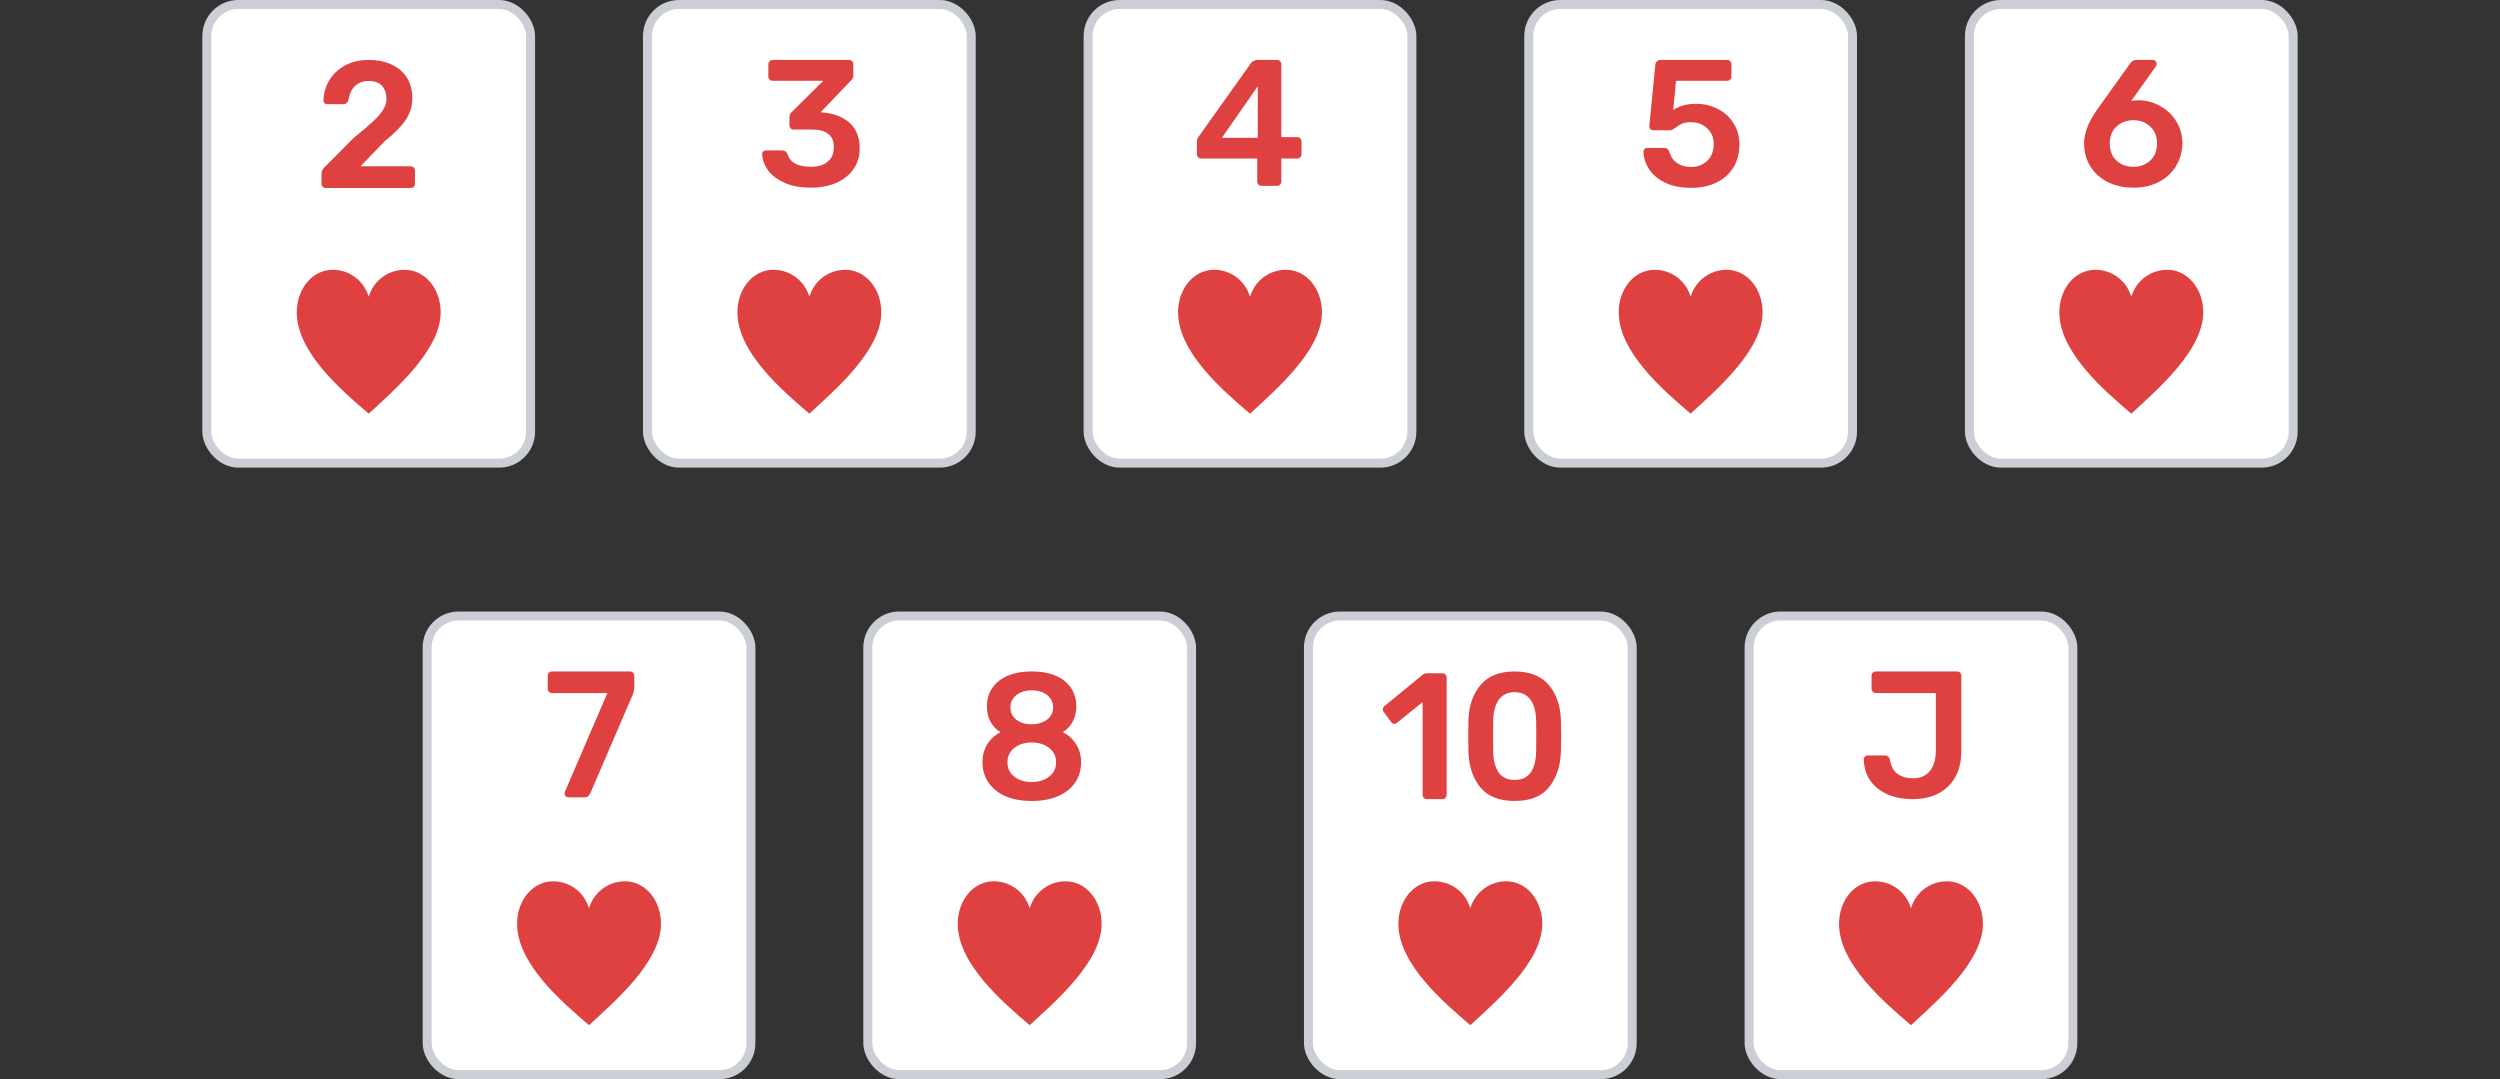 <svg width="278" height="120" viewBox="0 0 278 120" fill="none" xmlns="http://www.w3.org/2000/svg">
<rect x="0" y="0" width="278" height="120" fill="#333333" stroke="none"/>
<rect x="23" y="0.5" width="36" height="51" rx="3.5" fill="white"/>
<path d="M36.222 20.907C36.091 20.907 35.98 20.86 35.888 20.767C35.796 20.673 35.75 20.56 35.75 20.427V19.387C35.75 19.013 35.914 18.7 36.242 18.447L39.313 15.347C40.245 14.6 40.961 13.993 41.459 13.527C41.971 13.046 42.352 12.607 42.601 12.207C42.851 11.806 42.975 11.413 42.975 11.027C42.975 10.4 42.811 9.906 42.483 9.546C42.155 9.187 41.656 9.007 40.987 9.007C40.331 9.007 39.812 9.207 39.432 9.607C39.064 9.993 38.834 10.5 38.742 11.127C38.703 11.287 38.624 11.406 38.506 11.486C38.401 11.553 38.283 11.586 38.152 11.586H36.38C36.262 11.586 36.163 11.546 36.085 11.466C36.006 11.386 35.967 11.287 35.967 11.166C35.993 10.38 36.203 9.646 36.597 8.966C37.003 8.273 37.581 7.72 38.329 7.306C39.077 6.88 39.957 6.667 40.967 6.667C42.017 6.667 42.91 6.853 43.645 7.226C44.38 7.587 44.931 8.086 45.298 8.726C45.666 9.367 45.85 10.093 45.85 10.906C45.85 11.8 45.6 12.613 45.102 13.347C44.616 14.066 43.855 14.84 42.818 15.666L40.081 18.486H45.653C45.797 18.486 45.915 18.533 46.007 18.627C46.099 18.72 46.145 18.84 46.145 18.986V20.427C46.145 20.573 46.099 20.693 46.007 20.787C45.915 20.866 45.797 20.907 45.653 20.907H36.222Z" fill="#DF4040"/>
<path d="M49 34.726C49 32.121 47.27 30 45 30C43.214 30 41.558 31.14 41 33C40.442 31.14 38.786 30 37 30C34.73 30 33 32.121 33 34.726C33 39.18 38.02 43.455 41 46C43.781 43.419 49 39 49 34.726Z" fill="#DF4040"/>
<rect x="23" y="0.5" width="36" height="51" rx="3.5" stroke="#CCCED5"/>
<rect x="72" y="0.5" width="36" height="51" rx="3.5" fill="white"/>
<path d="M90.164 20.866C88.996 20.866 88.005 20.68 87.191 20.306C86.391 19.933 85.787 19.466 85.38 18.907C84.986 18.333 84.776 17.747 84.75 17.146C84.75 17.026 84.789 16.927 84.868 16.846C84.947 16.767 85.045 16.727 85.163 16.727H86.975C87.263 16.727 87.46 16.86 87.565 17.127C87.854 18.073 88.72 18.547 90.164 18.547C90.965 18.547 91.588 18.36 92.034 17.986C92.494 17.613 92.723 17.08 92.723 16.387C92.723 15.693 92.513 15.193 92.093 14.886C91.687 14.566 91.083 14.406 90.282 14.406H88.254C88.123 14.406 88.012 14.36 87.92 14.267C87.828 14.173 87.782 14.06 87.782 13.927V13.066C87.782 12.813 87.867 12.613 88.038 12.466L91.542 8.986H85.931C85.787 8.986 85.669 8.94 85.577 8.847C85.485 8.753 85.439 8.64 85.439 8.507V7.167C85.439 7.02 85.485 6.9 85.577 6.806C85.669 6.713 85.787 6.667 85.931 6.667H94.397C94.541 6.667 94.659 6.713 94.751 6.806C94.843 6.9 94.889 7.02 94.889 7.167V8.386C94.889 8.613 94.804 8.8 94.633 8.947L91.247 12.486L91.483 12.507C92.743 12.613 93.741 13 94.476 13.666C95.224 14.333 95.598 15.287 95.598 16.526C95.598 17.407 95.362 18.173 94.889 18.826C94.43 19.48 93.787 19.986 92.96 20.346C92.146 20.693 91.214 20.866 90.164 20.866Z" fill="#DF4040"/>
<path d="M98 34.726C98 32.121 96.27 30 94 30C92.214 30 90.558 31.14 90 33C89.442 31.14 87.786 30 86 30C83.73 30 82 32.121 82 34.726C82 39.18 87.02 43.455 90 46C92.781 43.419 98 39 98 34.726Z" fill="#DF4040"/>
<rect x="72" y="0.5" width="36" height="51" rx="3.5" stroke="#CCCED5"/>
<rect x="121" y="0.5" width="36" height="51" rx="3.5" fill="white"/>
<path d="M140.28 20.666C140.148 20.666 140.037 20.62 139.945 20.526C139.853 20.433 139.807 20.32 139.807 20.186V17.627H133.566C133.435 17.627 133.323 17.58 133.232 17.486C133.14 17.393 133.094 17.28 133.094 17.146V15.767C133.094 15.553 133.166 15.353 133.31 15.166L139.118 7.006C139.184 6.9 139.282 6.82 139.413 6.766C139.545 6.7 139.689 6.667 139.847 6.667H142.012C142.157 6.667 142.268 6.713 142.347 6.806C142.439 6.886 142.485 7 142.485 7.146V15.246H144.257C144.401 15.246 144.513 15.293 144.591 15.386C144.683 15.466 144.729 15.58 144.729 15.726V17.146C144.729 17.28 144.683 17.393 144.591 17.486C144.513 17.58 144.401 17.627 144.257 17.627H142.485V20.186C142.485 20.32 142.439 20.433 142.347 20.526C142.268 20.62 142.157 20.666 142.012 20.666H140.28ZM135.87 15.326H139.866V9.586L135.87 15.326Z" fill="#DF4040"/>
<path d="M147 34.726C147 32.121 145.27 30 143 30C141.214 30 139.558 31.14 139 33C138.442 31.14 136.786 30 135 30C132.73 30 131 32.121 131 34.726C131 39.18 136.02 43.455 139 46C141.781 43.419 147 39 147 34.726Z" fill="#DF4040"/>
<rect x="121" y="0.5" width="36" height="51" rx="3.5" stroke="#CCCED5"/>
<rect x="170" y="0.5" width="36" height="51" rx="3.5" fill="white"/>
<path d="M188.026 20.887C186.937 20.887 185.992 20.7 185.191 20.326C184.404 19.953 183.807 19.46 183.4 18.846C182.993 18.233 182.776 17.573 182.75 16.866V16.826C182.75 16.72 182.789 16.633 182.868 16.567C182.96 16.486 183.058 16.447 183.163 16.447H185.034C185.336 16.447 185.526 16.58 185.605 16.846C185.788 17.433 186.09 17.866 186.51 18.146C186.943 18.427 187.449 18.567 188.026 18.567C188.761 18.567 189.365 18.34 189.838 17.887C190.323 17.433 190.566 16.806 190.566 16.006C190.566 15.287 190.323 14.707 189.838 14.267C189.365 13.813 188.761 13.586 188.026 13.586C187.633 13.586 187.311 13.64 187.062 13.746C186.812 13.853 186.569 14 186.333 14.187C186.307 14.2 186.248 14.24 186.156 14.306C186.064 14.373 185.979 14.42 185.9 14.447C185.834 14.473 185.762 14.486 185.683 14.486H183.833C183.715 14.486 183.61 14.447 183.518 14.367C183.439 14.273 183.4 14.166 183.4 14.046L184.069 7.226C184.082 7.053 184.141 6.92 184.246 6.827C184.364 6.72 184.502 6.667 184.66 6.667H192.062C192.207 6.667 192.318 6.713 192.397 6.806C192.489 6.886 192.535 7 192.535 7.146V8.507C192.535 8.64 192.489 8.753 192.397 8.847C192.318 8.94 192.207 8.986 192.062 8.986H186.372L186.058 12.226C186.359 12.027 186.707 11.867 187.101 11.746C187.495 11.613 188.007 11.546 188.637 11.546C189.49 11.546 190.277 11.733 190.999 12.107C191.734 12.466 192.318 12.993 192.751 13.687C193.198 14.367 193.421 15.16 193.421 16.067C193.421 17.04 193.198 17.893 192.751 18.627C192.305 19.346 191.675 19.907 190.861 20.306C190.048 20.693 189.102 20.887 188.026 20.887Z" fill="#DF4040"/>
<path d="M196 34.726C196 32.121 194.27 30 192 30C190.214 30 188.558 31.14 188 33C187.442 31.14 185.786 30 184 30C181.73 30 180 32.121 180 34.726C180 39.18 185.02 43.455 188 46C190.781 43.419 196 39 196 34.726Z" fill="#DF4040"/>
<rect x="170" y="0.5" width="36" height="51" rx="3.5" stroke="#CCCED5"/>
<rect x="219" y="0.5" width="36" height="51" rx="3.5" fill="white"/>
<path d="M237.262 20.866C236.16 20.866 235.189 20.653 234.349 20.227C233.522 19.8 232.879 19.213 232.419 18.466C231.973 17.72 231.75 16.88 231.75 15.947C231.75 14.773 232.262 13.48 233.286 12.066L236.869 7.066C236.974 6.933 237.072 6.833 237.164 6.766C237.256 6.7 237.387 6.667 237.558 6.667H239.428C239.546 6.667 239.638 6.713 239.704 6.806C239.782 6.886 239.822 6.987 239.822 7.106C239.822 7.2 239.796 7.287 239.743 7.367L236.987 11.226C237.197 11.173 237.472 11.146 237.814 11.146C238.693 11.16 239.5 11.38 240.235 11.806C240.983 12.22 241.574 12.787 242.007 13.507C242.453 14.226 242.677 15.027 242.677 15.906C242.677 16.813 242.453 17.646 242.007 18.407C241.574 19.153 240.944 19.753 240.117 20.206C239.303 20.646 238.352 20.866 237.262 20.866ZM237.223 18.547C237.958 18.547 238.582 18.32 239.093 17.866C239.605 17.4 239.861 16.76 239.861 15.947C239.861 15.146 239.605 14.52 239.093 14.066C238.595 13.6 237.971 13.367 237.223 13.367C236.488 13.367 235.865 13.6 235.353 14.066C234.854 14.52 234.605 15.146 234.605 15.947C234.605 16.76 234.854 17.4 235.353 17.866C235.865 18.32 236.488 18.547 237.223 18.547Z" fill="#DF4040"/>
<path d="M245 34.726C245 32.121 243.27 30 241 30C239.214 30 237.558 31.14 237 33C236.442 31.14 234.786 30 233 30C230.73 30 229 32.121 229 34.726C229 39.18 234.02 43.455 237 46C239.781 43.419 245 39 245 34.726Z" fill="#DF4040"/>
<rect x="219" y="0.5" width="36" height="51" rx="3.5" stroke="#CCCED5"/>
<rect x="47.5" y="68.5" width="36" height="51" rx="3.5" fill="white"/>
<path d="M63.19 88.666C63.072 88.666 62.973 88.626 62.895 88.546C62.816 88.453 62.777 88.347 62.777 88.227C62.777 88.186 62.79 88.126 62.816 88.046L67.541 77.067H61.379C61.248 77.067 61.136 77.02 61.044 76.927C60.952 76.833 60.906 76.72 60.906 76.587V75.166C60.906 75.02 60.946 74.9 61.024 74.806C61.116 74.713 61.234 74.666 61.379 74.666H70.041C70.186 74.666 70.304 74.713 70.396 74.806C70.487 74.9 70.533 75.02 70.533 75.166V76.427C70.533 76.707 70.468 76.993 70.337 77.287L65.651 88.186C65.572 88.333 65.487 88.453 65.395 88.546C65.303 88.626 65.178 88.666 65.021 88.666H63.19Z" fill="#DF4040"/>
<path d="M73.5 102.726C73.5 100.121 71.77 98 69.5 98C67.714 98 66.058 99.139 65.5 101C64.942 99.139 63.286 98 61.5 98C59.23 98 57.5 100.121 57.5 102.726C57.5 107.18 62.52 111.455 65.5 114C68.281 111.419 73.5 107 73.5 102.726Z" fill="#DF4040"/>
<rect x="47.5" y="68.5" width="36" height="51" rx="3.5" stroke="#CCCED5"/>
<rect x="96.5" y="68.5" width="36" height="51" rx="3.5" fill="white"/>
<path d="M114.723 89.067C113.581 89.067 112.597 88.886 111.77 88.526C110.956 88.153 110.333 87.64 109.9 86.987C109.467 86.333 109.25 85.587 109.25 84.746C109.25 84 109.427 83.34 109.782 82.766C110.149 82.18 110.641 81.733 111.258 81.427C110.773 81.12 110.398 80.727 110.136 80.246C109.873 79.753 109.742 79.193 109.742 78.567C109.742 77.393 110.175 76.453 111.042 75.746C111.921 75.026 113.148 74.666 114.723 74.666C116.298 74.666 117.519 75.02 118.385 75.727C119.251 76.433 119.684 77.373 119.684 78.546C119.684 79.173 119.553 79.733 119.291 80.227C119.041 80.707 118.674 81.106 118.188 81.427C118.818 81.733 119.31 82.18 119.665 82.766C120.032 83.34 120.216 84.007 120.216 84.766C120.216 85.606 119.999 86.353 119.566 87.007C119.133 87.647 118.503 88.153 117.676 88.526C116.849 88.886 115.865 89.067 114.723 89.067ZM114.723 80.546C115.406 80.533 115.97 80.36 116.416 80.026C116.876 79.68 117.105 79.227 117.105 78.666C117.105 78.093 116.882 77.633 116.436 77.287C115.99 76.94 115.419 76.766 114.723 76.766C114.041 76.766 113.476 76.94 113.03 77.287C112.584 77.633 112.361 78.093 112.361 78.666C112.361 79.24 112.584 79.7 113.03 80.046C113.476 80.38 114.041 80.546 114.723 80.546ZM114.723 86.966C115.497 86.966 116.141 86.766 116.652 86.367C117.177 85.966 117.44 85.433 117.44 84.766C117.44 84.1 117.177 83.567 116.652 83.166C116.141 82.766 115.497 82.567 114.723 82.567C113.949 82.567 113.306 82.766 112.794 83.166C112.282 83.553 112.026 84.087 112.026 84.766C112.026 85.433 112.282 85.966 112.794 86.367C113.306 86.766 113.949 86.966 114.723 86.966Z" fill="#DF4040"/>
<path d="M122.5 102.726C122.5 100.121 120.77 98 118.5 98C116.714 98 115.058 99.139 114.5 101C113.942 99.139 112.286 98 110.5 98C108.23 98 106.5 100.121 106.5 102.726C106.5 107.18 111.52 111.455 114.5 114C117.281 111.419 122.5 107 122.5 102.726Z" fill="#DF4040"/>
<rect x="96.5" y="68.5" width="36" height="51" rx="3.5" stroke="#CCCED5"/>
<rect x="145.5" y="68.5" width="36" height="51" rx="3.5" fill="white"/>
<path d="M158.65 88.867C158.524 88.867 158.416 88.82 158.328 88.727C158.239 88.633 158.195 88.52 158.195 88.386V78.067L155.332 80.386C155.257 80.453 155.162 80.487 155.048 80.487C154.896 80.487 154.776 80.42 154.688 80.287L153.873 79.166C153.809 79.073 153.778 78.98 153.778 78.886C153.778 78.727 153.847 78.593 153.986 78.487L158.233 75.007C158.372 74.913 158.53 74.867 158.707 74.867H160.413C160.54 74.867 160.647 74.913 160.736 75.007C160.824 75.1 160.868 75.213 160.868 75.347V88.386C160.868 88.52 160.824 88.633 160.736 88.727C160.647 88.82 160.54 88.867 160.413 88.867H158.65Z" fill="#DF4040"/>
<path d="M168.43 89.067C166.736 89.067 165.473 88.573 164.638 87.587C163.817 86.6 163.368 85.306 163.292 83.707C163.28 83.347 163.273 82.733 163.273 81.867C163.273 80.987 163.28 80.36 163.292 79.987C163.356 78.413 163.811 77.133 164.657 76.147C165.504 75.16 166.762 74.666 168.43 74.666C170.098 74.666 171.356 75.16 172.203 76.147C173.05 77.133 173.505 78.413 173.568 79.987C173.593 80.733 173.606 81.36 173.606 81.867C173.606 82.373 173.593 82.987 173.568 83.707C173.492 85.306 173.037 86.6 172.203 87.587C171.381 88.573 170.124 89.067 168.43 89.067ZM168.43 86.727C169.214 86.727 169.801 86.46 170.193 85.927C170.585 85.38 170.794 84.606 170.819 83.606C170.831 83.22 170.838 82.626 170.838 81.826C170.838 81.026 170.831 80.447 170.819 80.087C170.794 79.113 170.585 78.353 170.193 77.806C169.801 77.26 169.214 76.98 168.43 76.966C167.646 76.98 167.059 77.26 166.667 77.806C166.275 78.353 166.067 79.113 166.041 80.087C166.029 80.447 166.022 81.026 166.022 81.826C166.022 82.626 166.029 83.22 166.041 83.606C166.067 84.606 166.275 85.38 166.667 85.927C167.059 86.46 167.646 86.727 168.43 86.727Z" fill="#DF4040"/>
<path d="M171.5 102.726C171.5 100.121 169.77 98 167.5 98C165.714 98 164.058 99.139 163.5 101C162.942 99.139 161.286 98 159.5 98C157.23 98 155.5 100.121 155.5 102.726C155.5 107.18 160.52 111.455 163.5 114C166.281 111.419 171.5 107 171.5 102.726Z" fill="#DF4040"/>
<rect x="145.5" y="68.5" width="36" height="51" rx="3.5" stroke="#CCCED5"/>
<rect x="194.5" y="68.5" width="36" height="51" rx="3.5" fill="white"/>
<path d="M212.644 88.867C211.673 88.867 210.781 88.7 209.967 88.367C209.166 88.033 208.517 87.533 208.018 86.867C207.532 86.2 207.276 85.393 207.25 84.447C207.25 84.326 207.289 84.227 207.368 84.147C207.447 84.053 207.552 84.007 207.683 84.007H209.593C209.895 84.007 210.085 84.173 210.164 84.507C210.269 85.2 210.544 85.713 210.991 86.046C211.45 86.38 212.028 86.546 212.723 86.546C213.537 86.546 214.16 86.28 214.593 85.746C215.04 85.2 215.263 84.44 215.263 83.466V77.067H208.589C208.457 77.067 208.346 77.02 208.254 76.927C208.162 76.833 208.116 76.713 208.116 76.567V75.147C208.116 75 208.162 74.886 208.254 74.806C208.346 74.713 208.457 74.666 208.589 74.666H217.625C217.77 74.666 217.881 74.713 217.96 74.806C218.052 74.9 218.098 75.02 218.098 75.166V83.546C218.098 84.653 217.875 85.606 217.428 86.406C216.982 87.207 216.346 87.82 215.519 88.246C214.705 88.66 213.747 88.867 212.644 88.867Z" fill="#DF4040"/>
<path d="M220.5 102.726C220.5 100.121 218.77 98 216.5 98C214.714 98 213.058 99.139 212.5 101C211.942 99.139 210.286 98 208.5 98C206.23 98 204.5 100.121 204.5 102.726C204.5 107.18 209.52 111.455 212.5 114C215.281 111.419 220.5 107 220.5 102.726Z" fill="#DF4040"/>
<rect x="194.5" y="68.5" width="36" height="51" rx="3.5" stroke="#CCCED5"/>
</svg>
